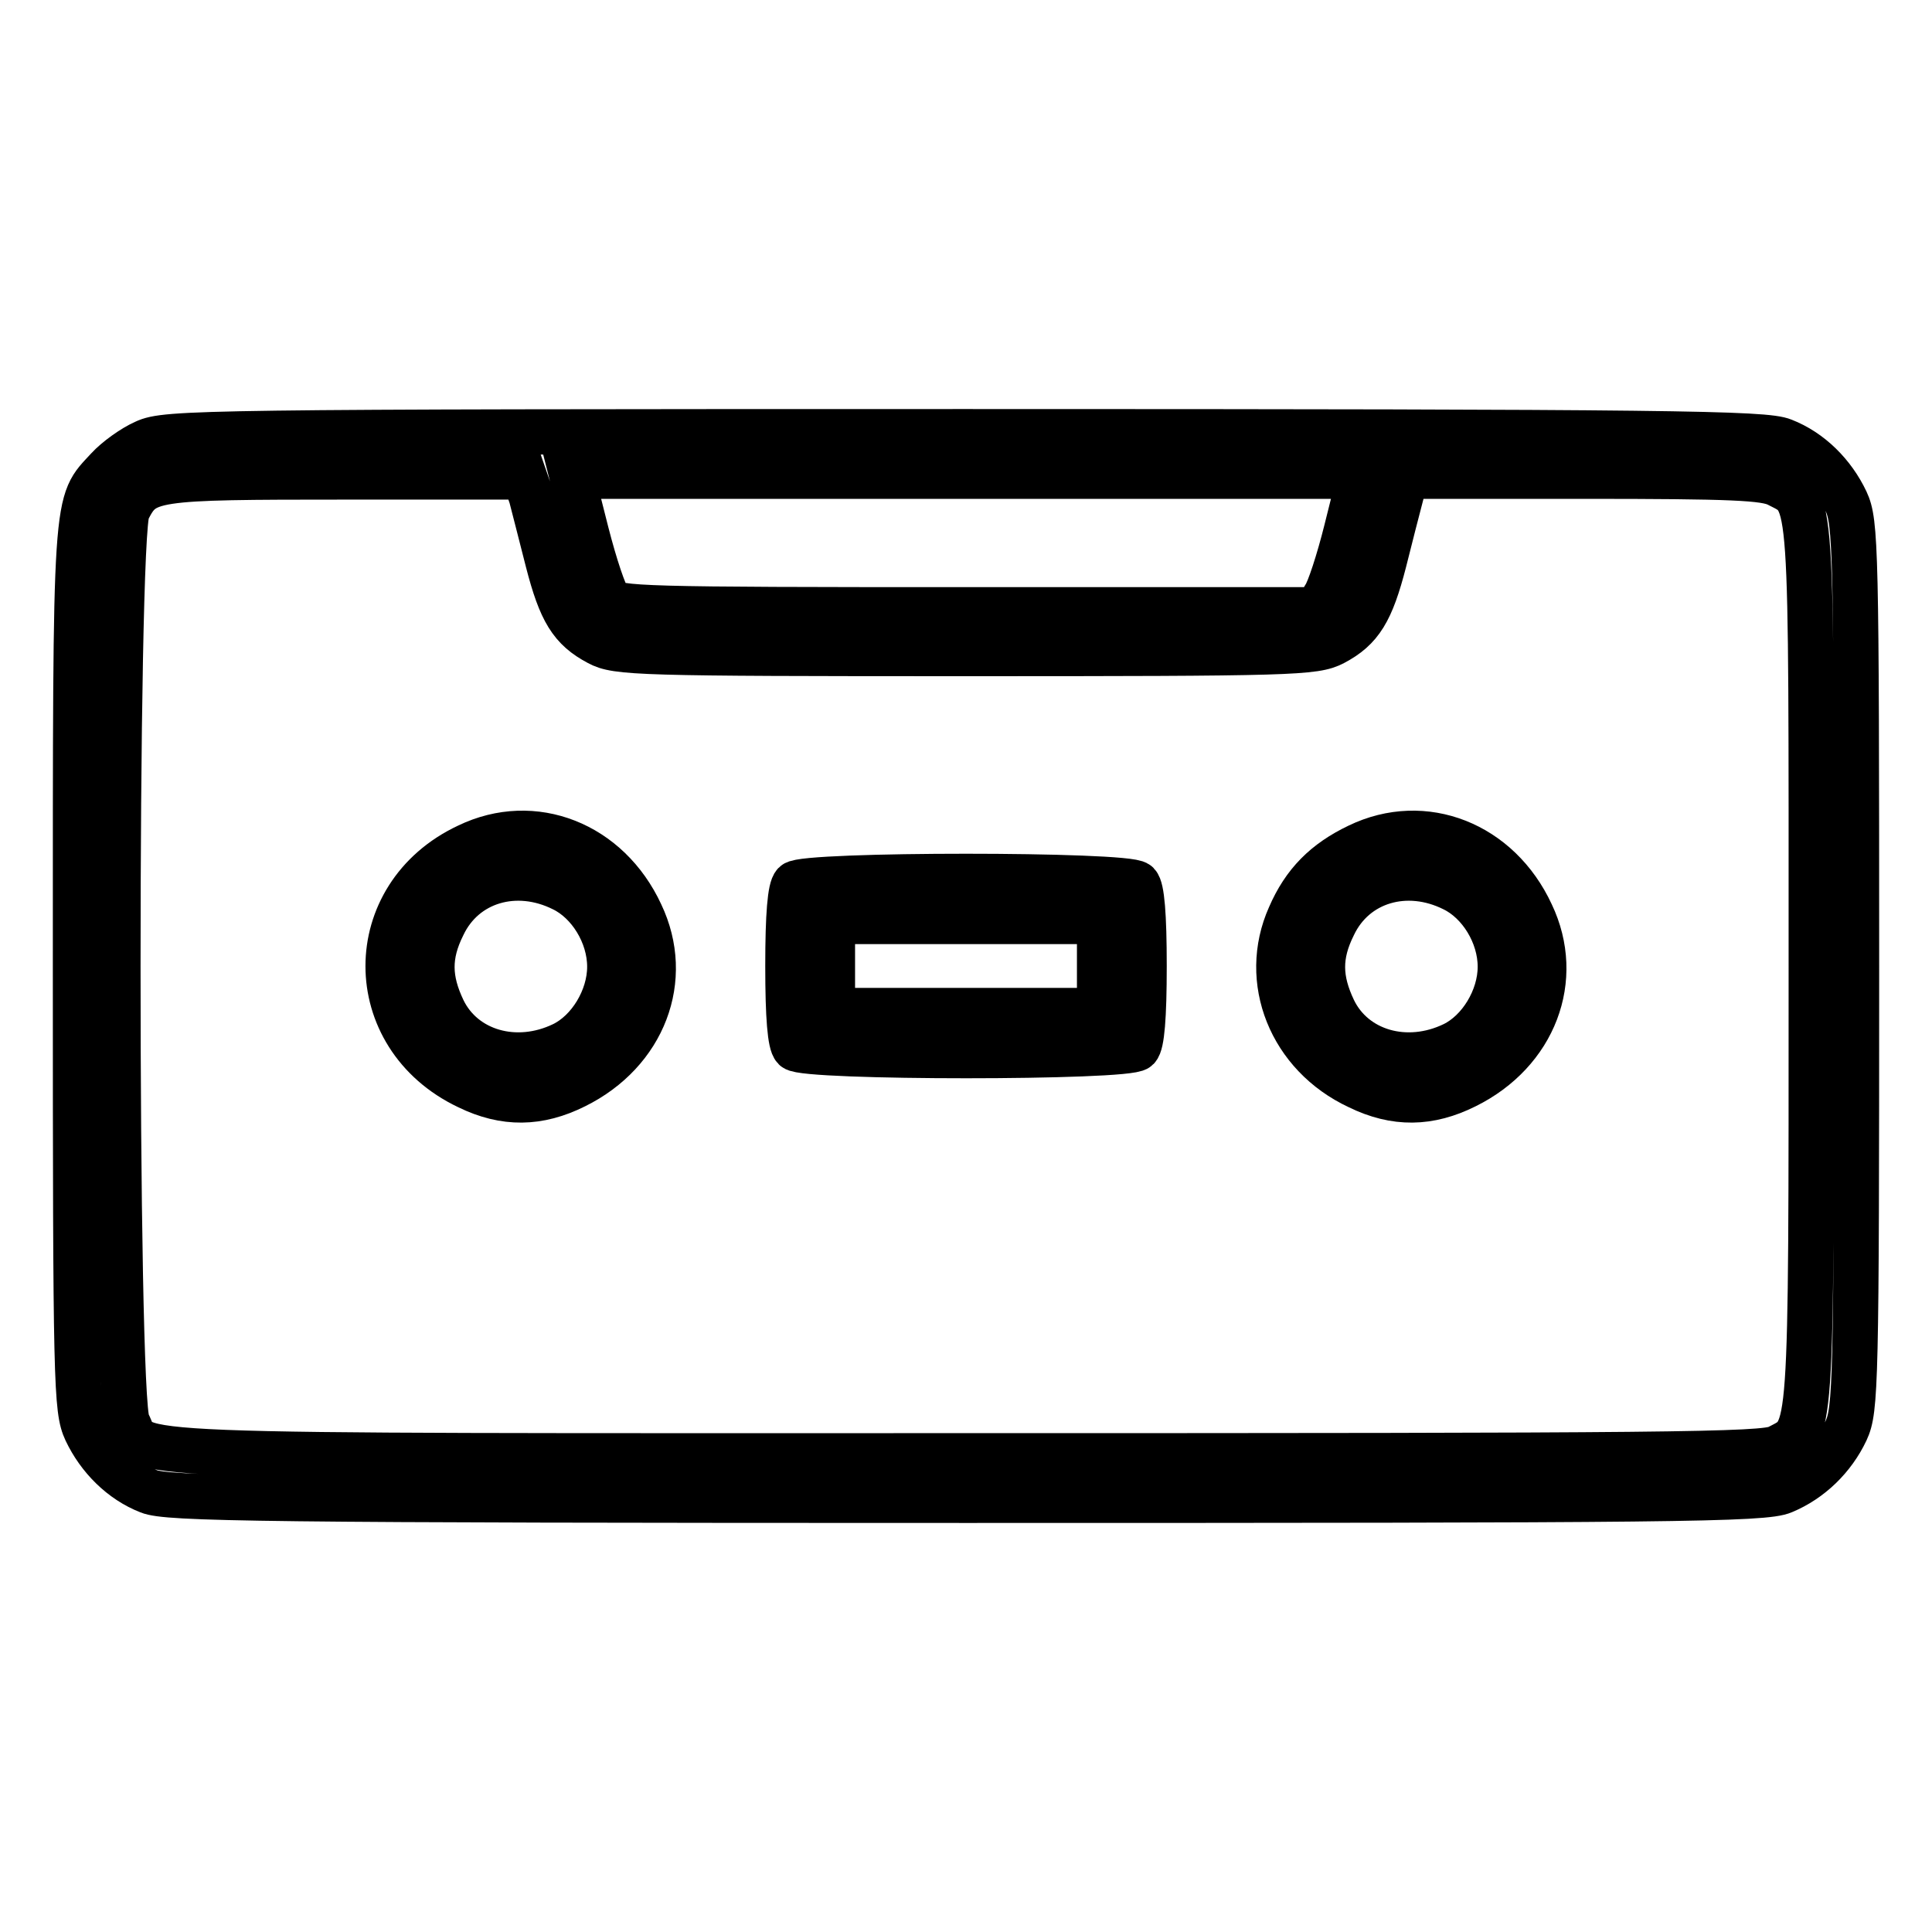 <?xml version="1.0" encoding="utf-8"?>
<!-- Svg Vector Icons : http://www.onlinewebfonts.com/icon -->
<!DOCTYPE svg PUBLIC "-//W3C//DTD SVG 1.1//EN" "http://www.w3.org/Graphics/SVG/1.1/DTD/svg11.dtd">
<svg version="1.1" xmlns="http://www.w3.org/2000/svg" xmlns:xlink="http://www.w3.org/1999/xlink" x="0px" y="0px" viewBox="0 0 256 256" enable-background="new 0 0 256 256" xml:space="preserve">
<g><g><g><path stroke-width="6" fill-opacity="0" stroke="#000000"  d="M19.2,58.6c-1.6,0.7-3.8,2.3-4.9,3.5c-4.4,4.8-4.3,2.1-4.3,66.1c0,55.4,0.1,58.6,1.4,61.4c1.7,3.6,4.7,6.6,8.3,8c2.4,1,14.5,1.2,108.3,1.2c93.7,0,105.8-0.1,108.3-1.2c3.6-1.5,6.6-4.4,8.3-8c1.3-2.8,1.4-6,1.4-61.6s-0.1-58.8-1.4-61.6c-1.7-3.6-4.7-6.6-8.3-8c-2.4-1-14.5-1.2-108.4-1.2C26.6,57.2,22,57.3,19.2,58.6z M70.4,65.8c0.4,1.5,1.4,5.5,2.2,8.6c1.7,6.6,3.1,8.9,6.7,10.8c2.4,1.3,5.2,1.4,48.7,1.4c43.4,0,46.2-0.1,48.7-1.4c3.6-1.9,5-4.2,6.7-10.8c0.8-3.2,1.8-7.1,2.2-8.6l0.7-2.7h23.6c19.6,0,24,0.2,25.7,1.1c4.6,2.4,4.4-0.2,4.4,63.8c0,64,0.1,61.4-4.4,63.8c-1.8,1-14.8,1.1-107.7,1.1c-115.9,0-108.6,0.3-111-4.4c-1.7-3.2-1.7-117.7,0-120.9c2.2-4.3,2.9-4.4,28.9-4.4h23.7L70.4,65.8z M178.4,70.3c-1,4-2.3,8-2.9,8.8l-1,1.7h-46.4c-43.2,0-46.4-0.1-47.4-1.3c-0.6-0.7-1.9-4.6-3-8.9l-1.9-7.5H128h52.2L178.4,70.3z"/><path stroke-width="6" fill-opacity="0" stroke="#000000"  d="M62,112.1c-14.1,6.6-14.1,25.2,0,31.9c4.9,2.4,9.4,2.3,14.2-0.1c9.1-4.5,12.8-14.2,8.7-22.8C80.6,111.8,70.7,107.9,62,112.1z M74.6,117.8c3.5,1.7,6.2,6,6.2,10.3c0,4.2-2.7,8.6-6.2,10.3c-6.2,3-13.2,1-15.9-4.6c-1.9-4-2-7.2,0-11.2C61.5,116.7,68.4,114.7,74.6,117.8z"/><path stroke-width="6" fill-opacity="0" stroke="#000000"  d="M180,112.1c-4.4,2.1-7.2,4.9-9.1,9.3c-3.8,8.5,0.1,18.4,9.1,22.6c4.9,2.4,9.4,2.3,14.2-0.1c9.1-4.5,12.8-14.2,8.7-22.8C198.6,111.8,188.7,107.9,180,112.1z M192.6,117.8c3.5,1.7,6.2,6,6.2,10.3c0,4.2-2.7,8.6-6.2,10.3c-6.2,3-13.2,1-15.9-4.6c-1.9-4-2-7.2,0-11.2C179.5,116.7,186.4,114.7,192.6,117.8z"/><path stroke-width="6" fill-opacity="0" stroke="#000000"  d="M105.3,117.1c-0.6,0.6-0.9,4.1-0.9,10.9c0,6.8,0.3,10.3,0.9,10.9c1.3,1.3,44.2,1.3,45.4,0c0.6-0.6,0.9-4.1,0.9-10.9c0-6.8-0.3-10.3-0.9-10.9C149.5,115.8,106.5,115.8,105.3,117.1z M145.7,128v5.9H128h-17.7V128v-5.9H128h17.7V128z"/></g></g></g>
</svg>